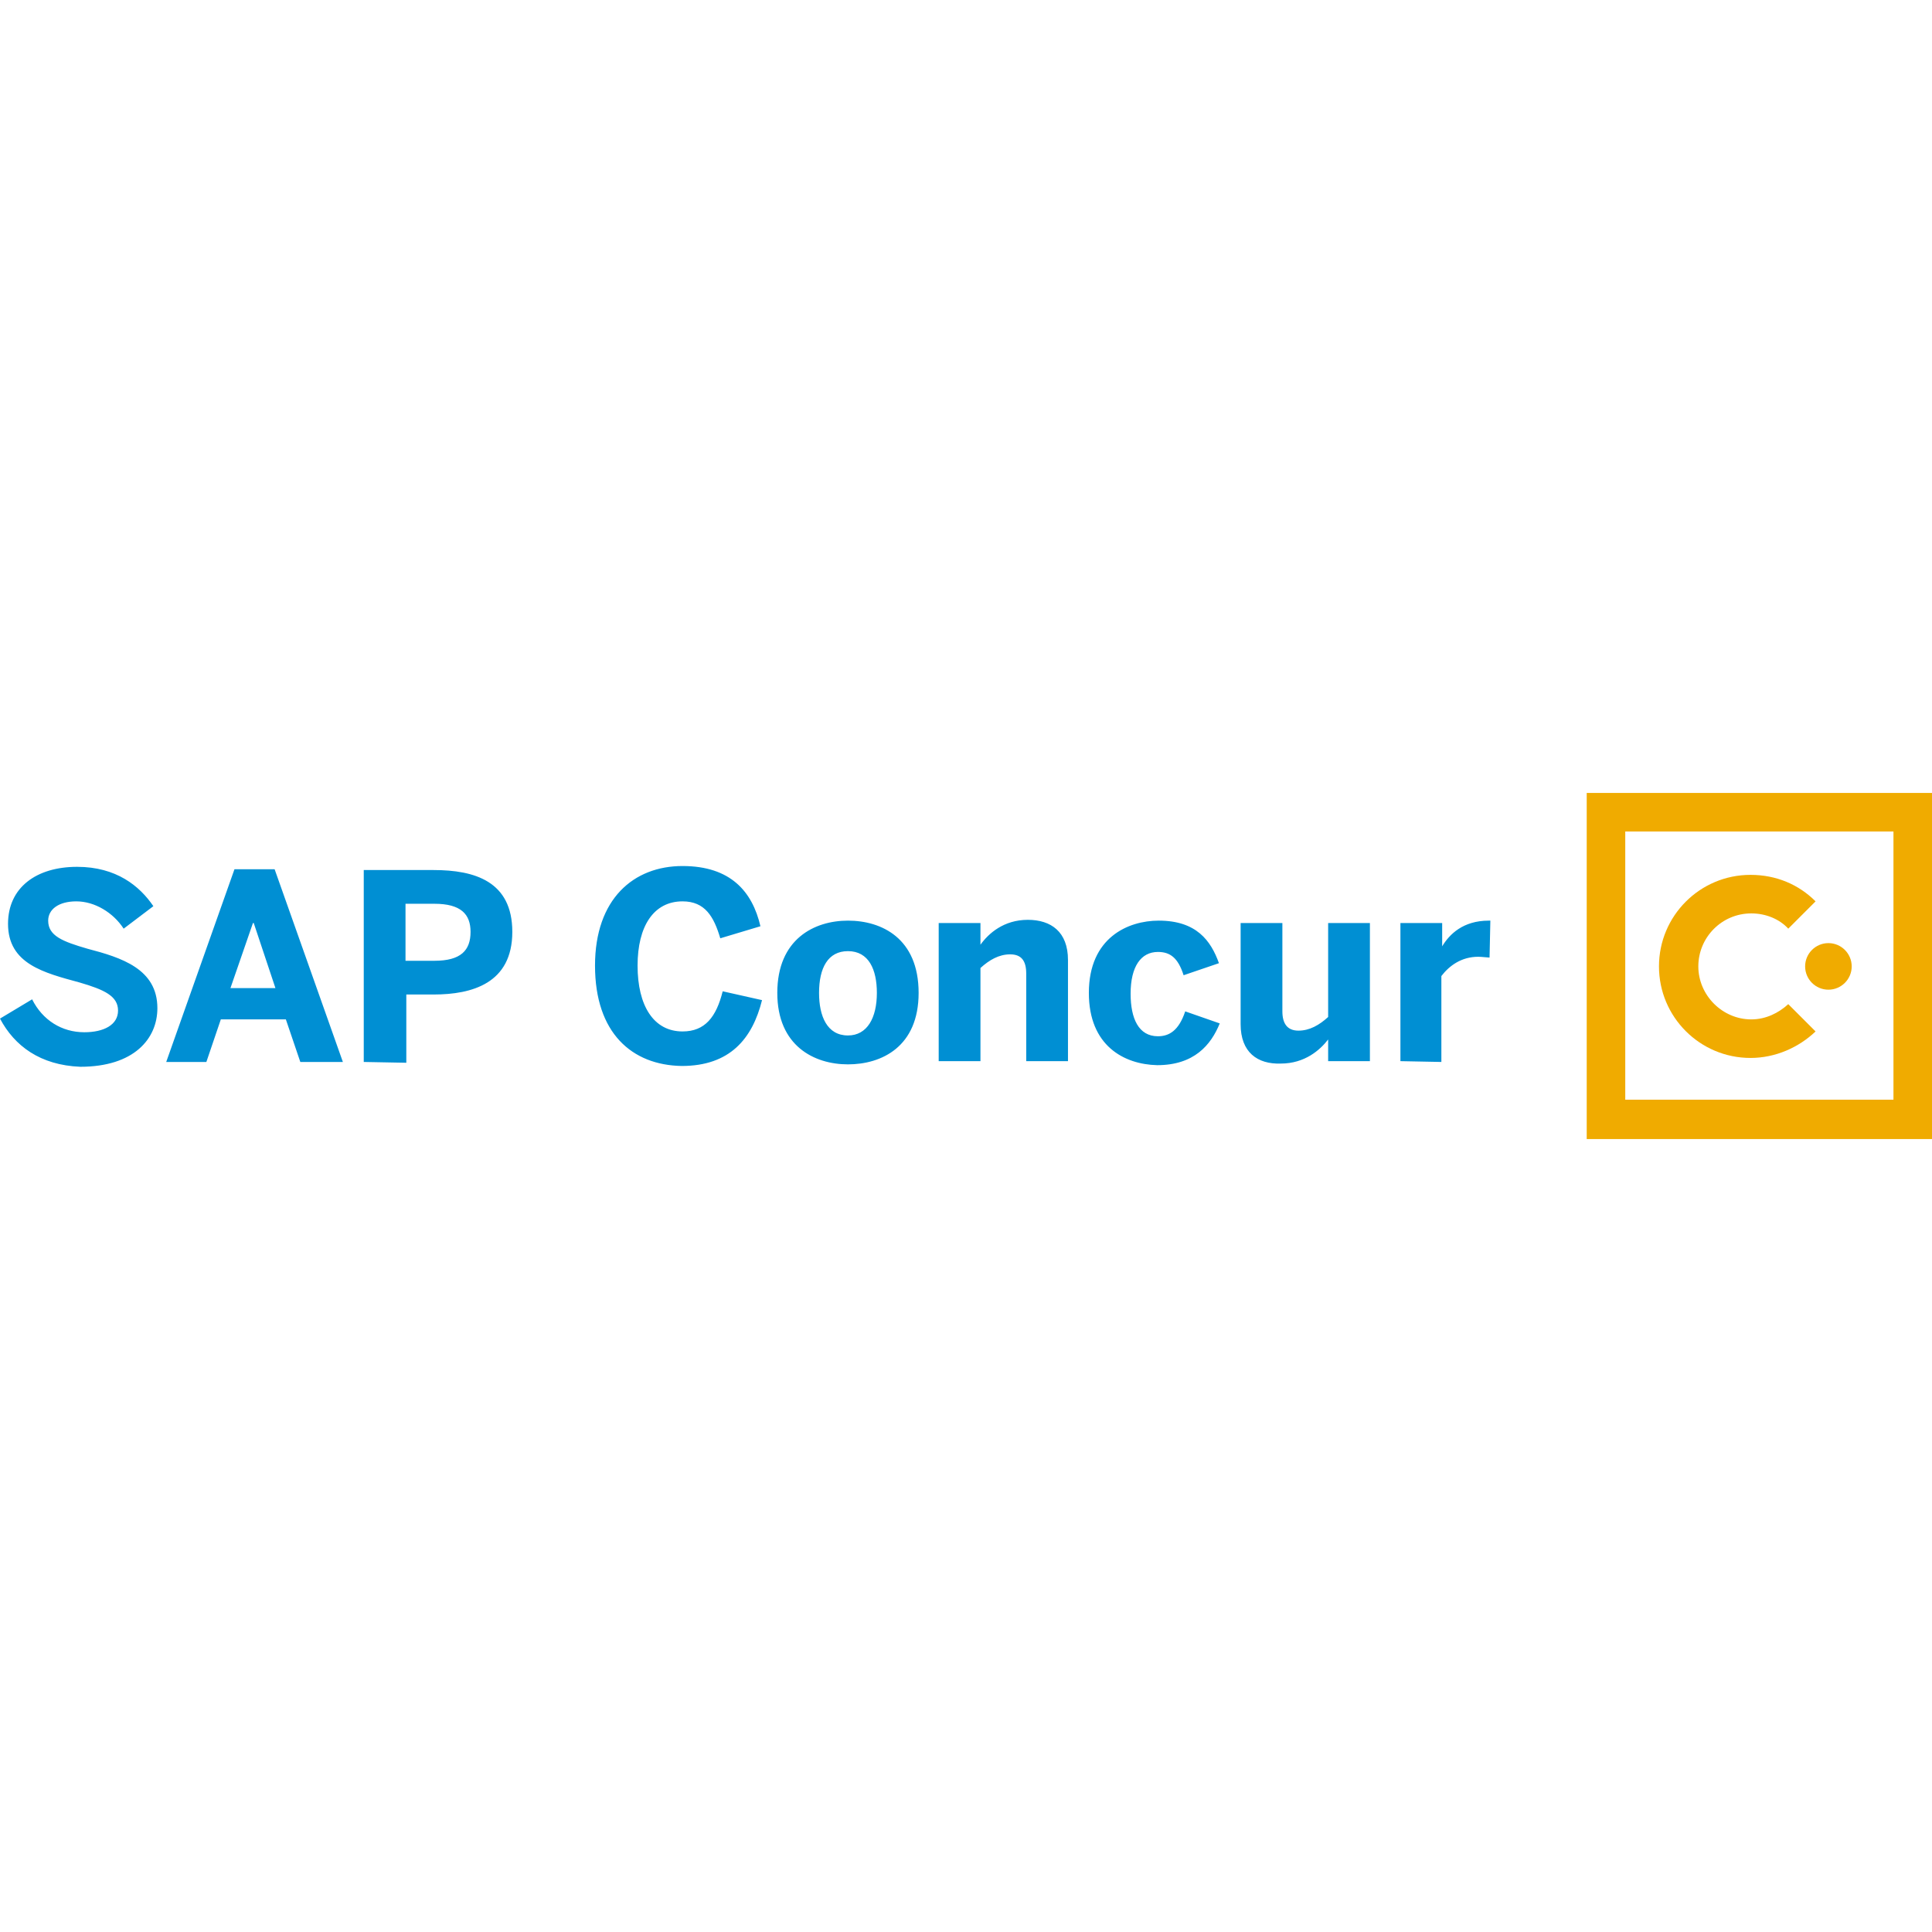 <svg xmlns:xlink="http://www.w3.org/1999/xlink" version="1.1" xmlns="http://www.w3.org/2000/svg" height="288" width="288" id="SvgjsSvg1001"><defs id="SvgjsDefs1002"></defs><g id="SvgjsG1008"><svg height="288" width="288" viewBox="0 0 240.6 43.1" xmlns="http://www.w3.org/2000/svg"><path class="color008fd3 svgShape" d="M0,28.1l4-2.4c1.3,2.6,3.7,4.1,6.5,4.1c2.4,0,4.2-0.9,4.2-2.7c0-1.8-1.7-2.6-4.8-3.5C5.5,22.4,1,21.3,1,16.3		c0-4.5,3.5-7.1,8.6-7.1c4.9,0,7.8,2.4,9.5,4.9l-3.7,2.8c-1.3-2-3.6-3.4-5.9-3.4c-2.2,0-3.5,1-3.5,2.4c0,1.9,1.8,2.6,4.9,3.5
		c4.2,1.1,8.7,2.5,8.7,7.4c0,3.8-2.9,7.3-9.6,7.3C5,33.9,1.8,31.5,0,28.1z M20.7,33.5l8.5-24h5l8.5,24h-5.3l-1.8-5.3h-8.1l-1.8,5.3
		H20.7z M28.7,24.3h5.6l-2.7-8.1h-0.1L28.7,24.3z M45.3,33.5V9.6H54c5.1,0,9.8,1.4,9.8,7.7c0,6.4-5,7.8-9.8,7.8h-3.4v8.5L45.3,33.5
		L45.3,33.5z M50.5,20.9h3.6c3.3,0,4.5-1.3,4.5-3.6c0-2.2-1.2-3.5-4.5-3.5h-3.6V20.9z M74.1,21.5c0-8.3,4.8-12.4,10.9-12.4
		c6,0,8.7,3.2,9.7,7.5l-5,1.5c-0.8-2.7-1.9-4.6-4.7-4.6c-3.6,0-5.6,3.1-5.6,8c0,5,2,8.2,5.6,8.2c2.8,0,4.2-1.8,5-5l4.9,1.1
		c-1.2,4.8-4,8.2-10,8.2C78.7,33.9,74.1,29.9,74.1,21.5z M96.8,24.9c0-6.7,4.6-9,8.8-9c4.2,0,8.8,2.2,8.8,9c0,6.7-4.6,8.9-8.8,8.9
		S96.8,31.5,96.8,24.9z M109.2,24.9c0-2.9-1-5.2-3.6-5.2c-2.5,0-3.6,2.1-3.6,5.2c0,2.9,1,5.3,3.6,5.3C108,30.2,109.2,28,109.2,24.9z
		 M116.9,33.4V16.2h5.2v2.7c1-1.4,2.9-3.1,5.9-3.1c2.9,0,5,1.5,5,5v12.6h-5.2V22.5c0-1.6-0.6-2.4-2-2.4s-2.6,0.7-3.7,1.7v11.6H116.9
		z M135.6,24.9c0-6.9,4.9-9,8.7-9c4.7,0,6.5,2.5,7.5,5.3l-4.4,1.5c-0.7-2.2-1.7-2.9-3.2-2.9c-2.1,0-3.4,1.8-3.4,5.2
		c0,3.1,1,5.3,3.4,5.3c1.4,0,2.6-0.7,3.4-3.1l4.3,1.5c-1.1,2.7-3.2,5.2-7.8,5.2C140,33.8,135.6,31.5,135.6,24.9z M154.5,28.8V16.2
		h5.2v11c0,1.5,0.6,2.4,2,2.4s2.6-0.7,3.7-1.7V16.2h5.2v17.2h-5.2v-2.7c-1,1.3-2.9,3-5.9,3C156.6,33.8,154.5,32.3,154.5,28.8z
		 M174.4,33.4V16.2h5.2v2.9l0,0c0.9-1.5,2.6-3.2,5.8-3.2h0.2l-0.1,4.6c-0.2,0-1-0.1-1.4-0.1c-2.1,0-3.6,1.1-4.6,2.4v10.7L174.4,33.4
		L174.4,33.4z" fill="#008fd3"></path><path class="colorf0ab00 svgShape" d="M218.1,28.2c-3.6,0-6.6-3-6.6-6.6s2.9-6.6,6.6-6.6c1.8,0,3.5,0.7,4.6,1.9l3.4-3.4c-2.1-2.1-4.9-3.3-8.1-3.3
			c-6.3,0-11.4,5.1-11.4,11.4S211.7,33,218,33c3.1,0,6-1.3,8.1-3.3l-3.4-3.4C221.5,27.4,219.9,28.2,218.1,28.2" fill="#f0ab00"></path><path class="colorf0ab00 svgShape" d="M227.7,18.7c-1.6,0-2.9,1.3-2.9,2.9s1.3,2.9,2.9,2.9c1.6,0,2.9-1.3,2.9-2.9C230.6,20,229.3,18.7,227.7,18.7" fill="#f0ab00"></path><path class="colorf0ab00 svgShape" d="M197.6,43.1h43.1V0h-43.1V43.1z M202.4,38.2V4.8h33.4v15.5v2.4v15.5C235.8,38.2,202.4,38.2,202.4,38.2z" fill="#f0ab00"></path></svg></g></svg>